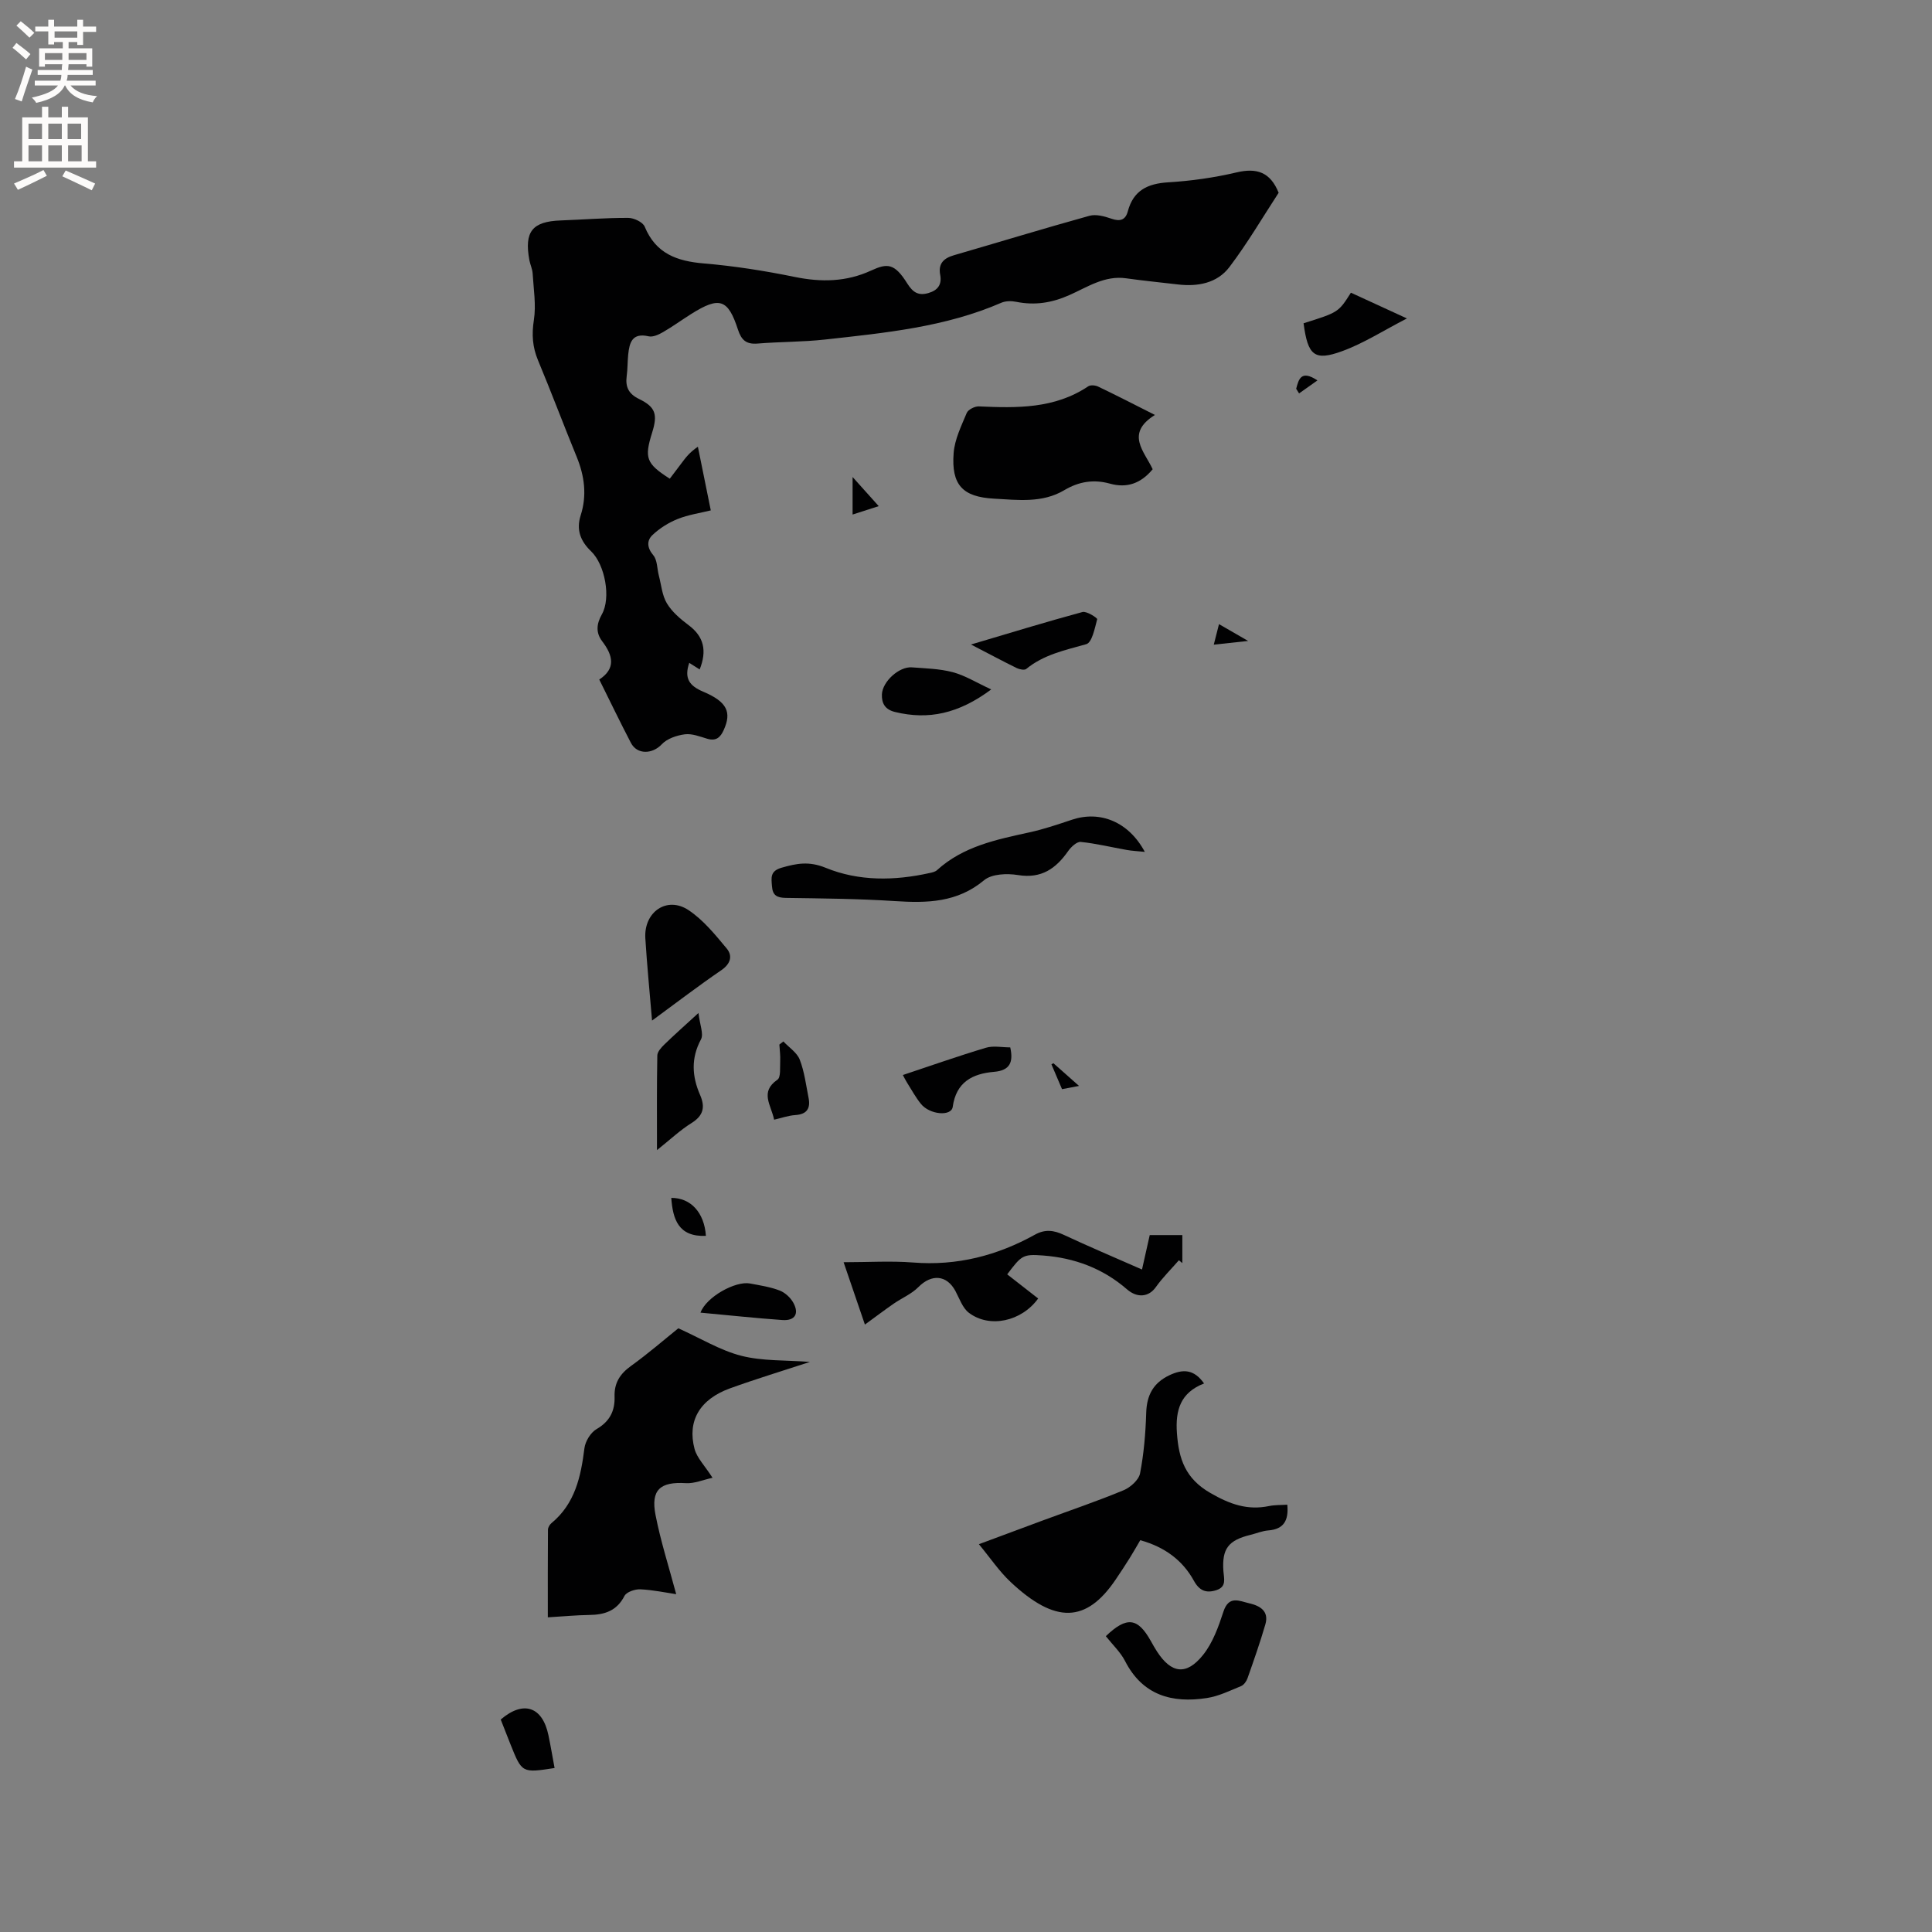<svg enable-background="new 0 0 400 400" viewBox="0 0 400 400" xmlns="http://www.w3.org/2000/svg"><rect x="0" y="0" width="400" height="400" fill="#808080" stroke="none"/><g fill="#010102"><path d="m264.73 39.91c-3.28 5.02-6.44 10.43-10.2 15.39-2.53 3.33-6.54 4.08-10.67 3.59-3.57-.42-7.15-.77-10.71-1.27-4.44-.63-8 1.81-11.69 3.45-3.65 1.63-7.18 2.2-11.05 1.42-.98-.2-2.18-.2-3.07.18-11.66 5.07-24.13 6.25-36.55 7.63-4.62.51-9.31.45-13.95.83-2.33.19-3.34-.71-4.05-2.88-2.07-6.37-3.84-6.91-9.66-3.26-1.97 1.24-3.86 2.62-5.87 3.78-.88.51-2.09 1.07-2.97.86-3.41-.79-3.97 1.29-4.23 3.8-.15 1.47-.11 2.97-.31 4.44-.3 2.26.4 3.69 2.59 4.75 3.41 1.66 3.85 3.21 2.67 6.97-1.64 5.25-1.23 6.39 3.66 9.52.8-1.06 1.62-2.13 2.43-3.21.82-1.1 1.62-2.21 3.39-3.41.87 4.27 1.73 8.54 2.67 13.18-2.25.56-4.67.9-6.87 1.79-1.88.75-3.72 1.91-5.19 3.3-1.21 1.14-1.17 2.62.16 4.2.85 1.01.77 2.79 1.15 4.22.51 1.94.67 4.1 1.67 5.75 1.06 1.76 2.78 3.22 4.46 4.48 3.25 2.41 3.84 5.36 2.32 9.19-.74-.46-1.43-.89-2.16-1.36-1.09 3.2.01 4.75 2.9 5.97 4.99 2.11 5.89 4.27 4.25 7.91-.7 1.56-1.59 2.37-3.42 1.83-1.52-.45-3.15-1.11-4.64-.92-1.68.22-3.68.89-4.78 2.07-1.9 2.03-5.08 2.21-6.39-.3-2.2-4.22-4.27-8.52-6.55-13.11 3.5-2.3 2.83-5 .61-7.92-1.32-1.73-1.22-3.54-.08-5.56 1.95-3.43.65-10.32-2.22-13.07-2.17-2.08-3.12-4.41-2.16-7.43 1.32-4.11.81-8.12-.81-12.09-2.73-6.66-5.26-13.4-8.03-20.05-1.14-2.74-1.31-5.32-.85-8.29.49-3.13-.06-6.43-.25-9.65-.06-.93-.5-1.84-.68-2.77-1.09-5.91.6-8.01 6.49-8.22 4.66-.17 9.31-.55 13.97-.53 1.18 0 3.03.87 3.42 1.82 2.3 5.58 6.66 7.14 12.23 7.61 6.32.53 12.63 1.53 18.85 2.8 5.48 1.12 10.67 1.03 15.78-1.32 3.39-1.56 4.86-1.55 7.52 2.7 1.17 1.86 2.33 2.54 4.36 1.95 1.92-.55 2.82-1.74 2.44-3.75-.45-2.35.72-3.46 2.85-4.08 9.35-2.71 18.66-5.56 28.04-8.16 1.37-.38 3.12.1 4.56.6 1.8.63 2.91.27 3.39-1.52 1.15-4.32 4.07-5.75 8.35-6.01 4.74-.29 9.52-.96 14.14-2.05 4.18-.99 7-.1 8.74 4.21z"/><path d="m147.52 305.96c-1.95.42-3.76 1.22-5.51 1.11-5.3-.33-7.31 1.36-6.29 6.59 1.06 5.44 2.77 10.75 4.28 16.4-2.15-.32-4.78-.88-7.42-1.01-1.11-.05-2.86.54-3.29 1.37-1.59 3.1-4.11 3.9-7.26 3.94-2.74.04-5.47.3-8.61.49 0-6.13-.02-12.14.03-18.14 0-.46.35-1.05.71-1.35 4.9-4.04 6.1-9.62 6.84-15.52.18-1.44 1.29-3.25 2.51-3.96 2.75-1.59 3.82-3.79 3.73-6.73-.09-2.8 1.1-4.69 3.38-6.33 3.6-2.59 6.96-5.51 9.82-7.81 4.65 2.09 8.67 4.57 13.03 5.69 4.39 1.12 9.13.88 14.22 1.27-5.82 1.91-11.25 3.55-16.57 5.48-6.22 2.26-8.87 6.72-7.32 12.54.5 1.86 2.11 3.45 3.72 5.97z"/><path d="m249.29 286.43c-4.91 1.9-5.96 5.55-5.62 10.29.38 5.34 1.74 9.41 6.93 12.39 4.02 2.32 7.66 3.63 12.15 2.7 1.21-.25 2.49-.19 3.77-.28.31 3.23-.69 5.08-3.95 5.33-1.25.1-2.46.62-3.69.92-4.57 1.12-5.91 2.87-5.59 7.48.11 1.56.72 3.25-1.44 3.96-2.09.68-3.51.15-4.65-1.91-2.35-4.27-6.03-7.01-11.12-8.43-.68 1.16-1.39 2.42-2.15 3.64-.95 1.52-1.94 3.03-2.95 4.52-6.09 9-12.51 9.17-21.75.49-2.36-2.21-4.2-4.97-6.56-7.82 4.68-1.74 9-3.35 13.32-4.95 5.55-2.05 11.17-3.95 16.63-6.22 1.43-.59 3.16-2.14 3.42-3.51.79-4.1 1.14-8.32 1.27-12.51.11-3.69 1.47-6.22 4.84-7.81 2.72-1.27 5.02-1.29 7.14 1.72z"/><path d="m239.12 85.91c-6.23 3.87-2.15 7.59-.47 11.24-2.43 2.93-5.32 3.97-8.86 2.98-3.35-.93-6.42-.44-9.43 1.35-4.56 2.72-9.63 2.03-14.58 1.76-6.48-.36-8.84-2.84-8.34-9.43.21-2.83 1.59-5.62 2.71-8.31.29-.7 1.66-1.39 2.49-1.36 7.89.35 15.69.52 22.67-4.16.47-.31 1.46-.22 2.03.05 3.71 1.77 7.36 3.65 11.78 5.88z"/><path d="m179.07 274.24c-1.34-3.91-2.72-7.97-4.41-12.91 5.15 0 9.81-.3 14.41.06 9.07.72 17.39-1.43 25.23-5.78 2.08-1.15 3.88-.91 5.94.05 5.15 2.41 10.39 4.62 16.2 7.18.56-2.49 1.04-4.62 1.6-7.13h6.75v5.8c-.24-.2-.48-.39-.71-.59-1.61 1.85-3.38 3.59-4.79 5.58-1.42 2-3.78 2.33-5.96.44-4.98-4.33-10.87-6.51-17.36-7-4.21-.32-4.47-.03-7.44 3.9 2.13 1.67 4.28 3.34 6.41 5-3.42 4.75-10.06 6.21-14.34 2.96-1.32-1-1.95-2.94-2.79-4.51-1.8-3.35-4.94-3.57-7.67-.81-1.41 1.43-3.42 2.26-5.11 3.43-1.93 1.34-3.81 2.76-5.96 4.33z"/><path d="m237.02 176.37c-1.52-.16-2.65-.2-3.75-.4-3.17-.56-6.32-1.33-9.51-1.66-.81-.08-1.99 1.02-2.59 1.87-2.56 3.66-5.56 5.78-10.41 4.99-2.26-.37-5.42-.25-7 1.06-5.58 4.66-11.82 4.76-18.49 4.33-7.5-.49-15.03-.55-22.55-.66-1.81-.03-2.75-.47-2.89-2.39-.13-1.75-.44-3.15 1.96-3.85 3.14-.91 5.71-1.4 9.16.01 6.86 2.81 14.27 2.7 21.56 1.07.51-.11 1.1-.24 1.47-.57 5.44-4.95 12.3-6.34 19.15-7.84 2.99-.65 5.91-1.65 8.82-2.62 5.83-1.94 11.73.43 15.07 6.66z"/><path d="m228.95 338.75c4.34-4.15 6.61-3.84 9.32 1.01.41.74.83 1.48 1.29 2.19 2.94 4.52 6.05 5 9.5.71 2.03-2.52 3.22-5.87 4.25-9.02 1.12-3.39 3.3-2.16 5.31-1.7 2.23.51 4.16 1.6 3.36 4.37-1.09 3.75-2.39 7.45-3.69 11.14-.22.64-.76 1.4-1.34 1.64-2.32.95-4.65 2.1-7.08 2.47-7.2 1.11-13.29-.54-16.94-7.66-.94-1.84-2.55-3.34-3.98-5.15z"/><path d="m135 211.3c-.51-6.08-1.05-11.55-1.39-17.03-.34-5.47 4.48-8.8 8.94-5.84 3.06 2.03 5.52 5.08 7.91 7.95 1.26 1.52.81 3.17-1.12 4.49-4.7 3.21-9.23 6.68-14.34 10.43z"/><path d="m136.02 238.12c0-7.01-.05-13.31.07-19.59.01-.77.81-1.65 1.45-2.27 2.02-1.97 4.14-3.84 7.07-6.53.29 2.48 1.11 4.35.52 5.46-2.1 3.92-1.86 7.67-.18 11.52 1.07 2.46.71 4.24-1.74 5.78-2.37 1.47-4.43 3.43-7.19 5.63z"/><path d="m205.22 142.74c-6.75 5.03-12.99 6.35-19.91 4.67-2.07-.5-2.79-1.79-2.72-3.65.11-2.66 3.57-5.79 6.19-5.59 2.84.21 5.76.28 8.48 1 2.53.67 4.85 2.13 7.96 3.57z"/><path d="m201.03 133.44c8.16-2.42 15.59-4.7 23.09-6.73.86-.23 3.11 1.25 3.04 1.49-.5 1.86-1.06 4.83-2.26 5.17-4.38 1.24-8.78 2.14-12.43 5.13-.37.3-1.41.09-1.98-.19-2.91-1.43-5.78-2.97-9.46-4.87z"/><path d="m269.89 66.93c7.22-2.27 7.22-2.27 9.8-6.33 3.53 1.62 7.12 3.27 11.6 5.33-4.88 2.51-8.97 5.16-13.43 6.78-5.75 2.1-7.09.88-7.97-5.78z"/><path d="m209.16 216.85c.67 3.02-.02 4.78-3.34 5.06-4.49.38-7.86 2.12-8.57 7.26-.28 2.01-4.76 1.64-6.59-.63-1.06-1.31-1.88-2.82-2.78-4.25-.44-.7-.8-1.45-.95-1.72 5.77-1.92 11.43-3.92 17.18-5.64 1.54-.47 3.32-.08 5.05-.08z"/><path d="m145.03 271.77c1.19-3.27 7.25-6.6 10.24-6.04 2.07.39 4.19.71 6.13 1.45 1.13.43 2.26 1.47 2.85 2.54 1.24 2.25.36 3.76-2.26 3.58-5.53-.39-11.05-.99-16.96-1.53z"/><path d="m103.67 356.01c4.71-4.04 8.65-2.66 9.88 3.26.47 2.25.85 4.52 1.27 6.78-6.74 1.04-6.75 1.04-9.12-4.88-.7-1.74-1.38-3.49-2.03-5.16z"/><path d="m160.27 231.82c-.59-3.02-3.04-5.72.69-8.28.73-.5.5-2.52.57-3.85.06-1.13-.1-2.28-.17-3.42.28-.22.55-.44.83-.65 1.16 1.24 2.82 2.3 3.39 3.77.97 2.51 1.3 5.27 1.83 7.94.42 2.14-.35 3.37-2.72 3.53-1.44.09-2.84.6-4.42.96z"/><path d="m146.15 255.87c-5.71.25-6.85-3.46-7.17-7.86 4.04-.02 6.84 3.04 7.17 7.86z"/><path d="m176.52 106.53c0-2.82 0-5.09 0-7.77 1.96 2.18 3.66 4.08 5.41 6.03-1.42.46-3.25 1.04-5.41 1.74z"/><path d="m251.3 133.47c.4-1.55.69-2.71 1.08-4.25 1.97 1.14 3.64 2.1 6.03 3.48-2.83.3-4.78.51-7.11.77z"/><path d="m223.4 224.83c-1.52.29-2.43.46-3.52.67-.75-1.77-1.47-3.46-2.19-5.14.14-.08.27-.15.41-.23 1.64 1.45 3.27 2.9 5.3 4.7z"/><path d="m268.36 80.49c.52-1.97 1.01-3.98 4.4-1.73-1.42 1-2.61 1.84-3.8 2.69-.19-.32-.4-.64-.6-.96z"/></g><path d="m2.6 9.9.8-1c.9.7 1.9 1.4 2.9 2.3l-.9 1.1c-1.1-1-2-1.8-2.8-2.4zm.5 10.6c.9-2.1 1.6-4.3 2.3-6.7.4.2.8.4 1.3.6-.7 2.1-1.5 4.3-2.2 6.6zm.3-15.2.9-.9c1 .8 2 1.6 2.8 2.4l-1 1c-.9-.9-1.8-1.7-2.7-2.5zm12.6-1.2h1.2v1.4h2.7v1.1h-2.7v2.7h-1.2v-.6h-1.8v1.3h4.9v3.8h-1.2v-.5h-3.7c0 .4-.1.9-.1 1.2h5.1v1h-5.2c0 .5-.1.9-.2 1.2h6v1h-5.2c1.1 1.3 2.9 2 5.5 2.2-.4.4-.7.8-.9 1.3-2.9-.5-4.8-1.6-5.7-3.5h-.1c-.8 1.7-2.7 2.9-5.9 3.6-.2-.4-.6-.8-.9-1.1 2.8-.6 4.6-1.4 5.4-2.5h-4.8v-1h5.3c.1-.3.2-.7.2-1.2h-4.9v-1h5c0-.4 0-.8.1-1.2h-3.6v.5h-1.2v-3.8h4.9v-1.3h-1.8v.5h-1.2v-2.7h-2.7v-1h2.7v-1.4h1.2v1.4h4.8zm-6.7 8.3h3.6c0-.4 0-.9 0-1.4h-3.6zm1.9-4.6h4.8v-1.3h-4.7v1.3zm6.7 3.2h-3.7v1.4h3.7z" fill="#fcfbfa"/><path d="m8.7 22.1h1.3v2.2h2.8v-2.2h1.3v2.2h4.1v9.1h1.7v1.3h-17v-1.3h1.7v-9.1h4.1zm.3 13.1.7 1.2c-1.8.9-3.8 1.9-6 2.9-.2-.4-.5-.8-.8-1.3 2.3-1 4.4-1.9 6.1-2.8zm-3.1-6.4h2.8v-3.2h-2.8zm0 4.6h2.8v-3.3h-2.8zm4.1-4.6h2.8v-3.2h-2.8zm0 4.6h2.8v-3.3h-2.8zm3.6 1.9c2.1.9 4.1 1.8 6.1 2.7l-.7 1.4c-2.2-1.1-4.2-2-6.1-2.9zm3.2-9.7h-2.8v3.2h2.8zm-2.7 7.8h2.8v-3.3h-2.8z" fill="#fcfbfa"/></svg>